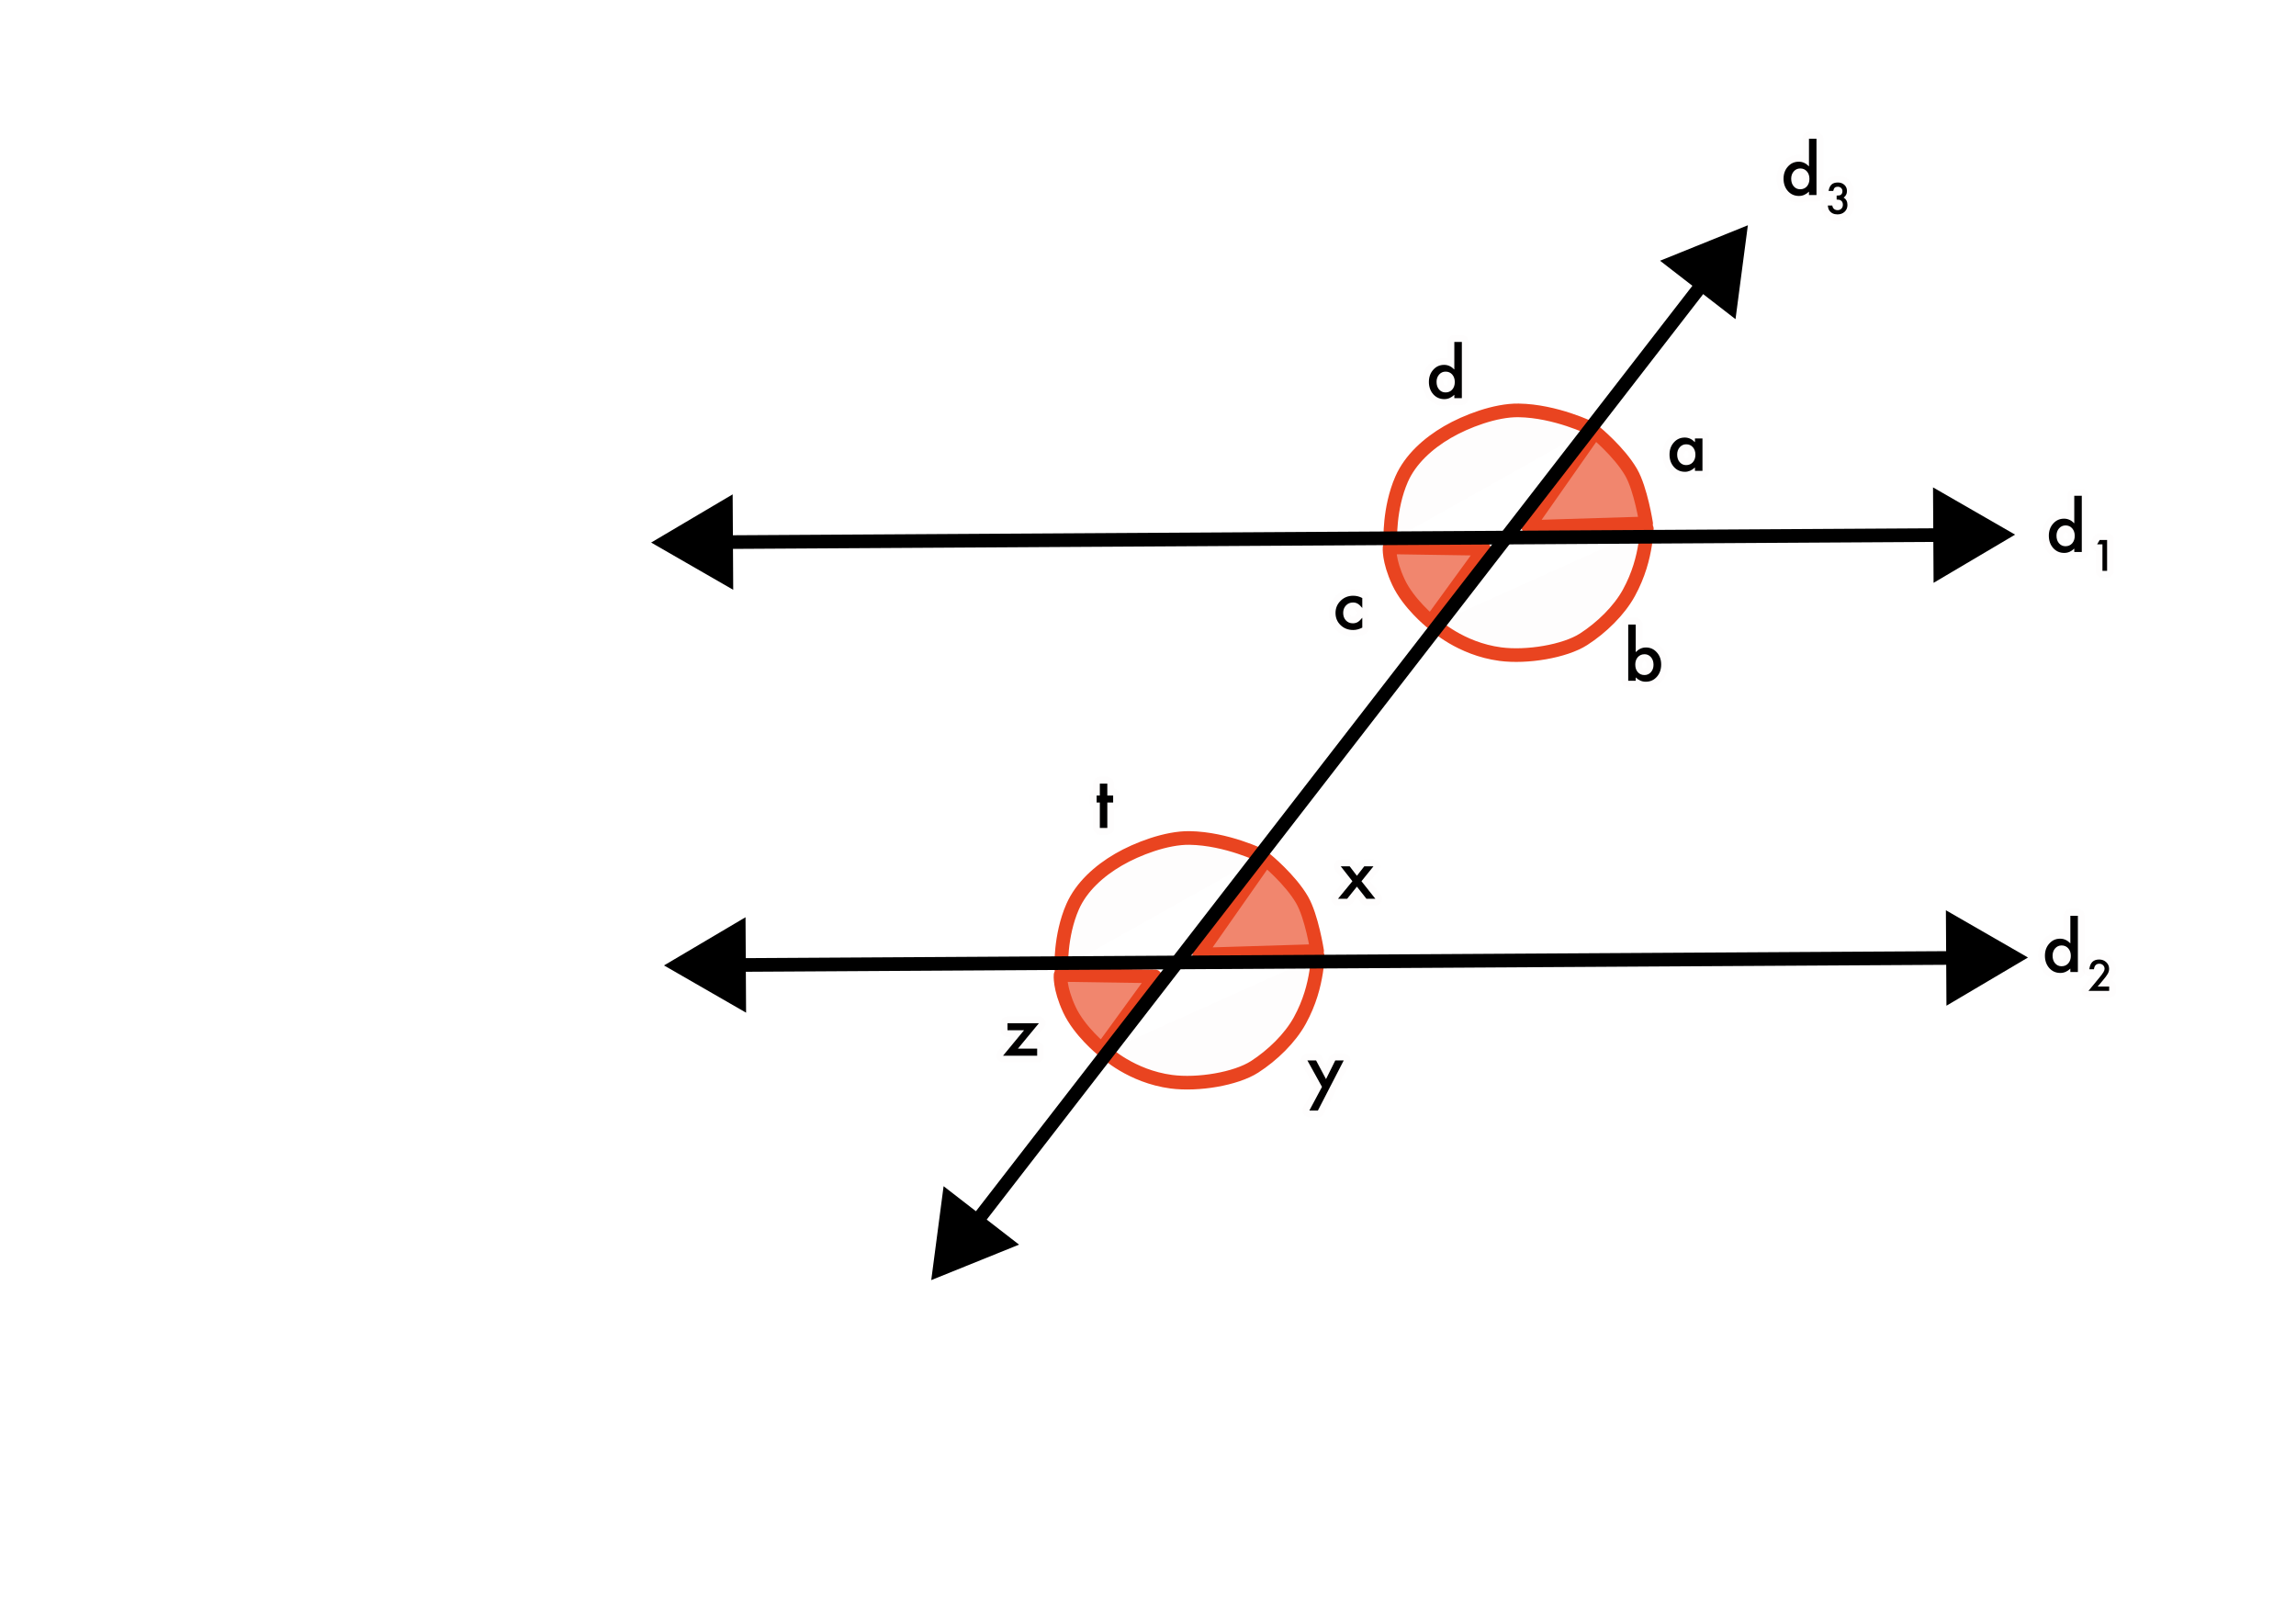 <?xml version="1.0" encoding="UTF-8" standalone="no"?> <svg xmlns="http://www.w3.org/2000/svg" xmlns:vectornator="http://vectornator.io" xmlns:xlink="http://www.w3.org/1999/xlink" height="100%" stroke-miterlimit="10" style="fill-rule:nonzero;clip-rule:evenodd;stroke-linecap:round;stroke-linejoin:round;" version="1.1" viewBox="0 0 841.995 595.35" width="100%" xml:space="preserve"> <defs></defs> <g id="Katman-1" vectornator:layerName="Katman 1"> <path d="M524.749 227.995C524.749 227.995 516.495 221.324 512.816 213.392C509.106 205.393 509.589 200.696 509.589 200.696L544.215 201.223L524.749 227.995Z" fill="#e94420" fill-opacity="0.648" fill-rule="nonzero" opacity="1" stroke="#e94420" stroke-linecap="butt" stroke-linejoin="miter" stroke-width="5"></path> <path d="M404.09 384.774C404.09 384.774 395.837 378.104 392.158 370.172C388.447 362.172 388.931 357.475 388.931 357.475L423.557 358.002L404.09 384.774Z" fill="#e94420" fill-opacity="0.648" fill-rule="nonzero" opacity="1" stroke="#e94420" stroke-linecap="butt" stroke-linejoin="miter" stroke-width="5"></path> <path d="M584.905 158.354C584.905 158.354 593.753 165.578 598.146 173.138C601.71 179.271 603.672 191.906 603.672 191.906L560.449 193.233L584.905 158.354Z" fill="#e94420" fill-opacity="0.648" fill-rule="nonzero" opacity="1" stroke="#e94420" stroke-linecap="butt" stroke-linejoin="miter" stroke-width="5"></path> <path d="M464.247 315.134C464.247 315.134 473.095 322.357 477.488 329.917C481.052 336.05 483.014 348.685 483.014 348.685L439.791 350.013L464.247 315.134Z" fill="#e94420" fill-opacity="0.648" fill-rule="nonzero" opacity="1" stroke="#e94420" stroke-linecap="butt" stroke-linejoin="miter" stroke-width="5"></path> <path d="M525.983 228.911C525.983 228.911 535.453 237.9 550.23 239.847C559.956 241.129 573.843 238.825 580.727 234.405C587.302 230.185 593.788 223.874 597.341 217.39C601.021 210.677 602.541 204.508 603.309 199.64C603.859 196.157 603.938 193.887 603.938 193.887" fill="#e94420" fill-opacity="0.008" fill-rule="nonzero" opacity="1" stroke="#e94420" stroke-linecap="butt" stroke-linejoin="miter" stroke-width="5"></path> <path d="M405.325 385.691C405.325 385.691 414.795 394.679 429.572 396.627C439.298 397.908 453.185 395.604 460.069 391.185C466.643 386.964 473.129 380.654 476.683 374.17C480.362 367.457 481.882 361.288 482.651 356.419C483.201 352.937 483.279 350.667 483.279 350.667" fill="#e94420" fill-opacity="0.008" fill-rule="nonzero" opacity="1" stroke="#e94420" stroke-linecap="butt" stroke-linejoin="miter" stroke-width="5"></path> <path d="M509.863 198.449C509.863 198.449 509.292 186.407 514.028 175.642C517.203 168.428 523.704 162.555 530.846 158.409C537.661 154.454 548.439 150.341 556.899 150.472C570.534 150.682 583.528 157.114 583.528 157.114" fill="#e94420" fill-opacity="0.008" fill-rule="nonzero" opacity="1" stroke="#e94420" stroke-linecap="butt" stroke-linejoin="miter" stroke-width="5"></path> <path d="M389.204 355.229C389.204 355.229 388.633 343.186 393.37 332.422C396.544 325.208 403.046 319.334 410.188 315.189C417.003 311.233 427.781 307.121 436.241 307.251C449.875 307.462 462.869 313.894 462.869 313.894" fill="#e94420" fill-opacity="0.008" fill-rule="nonzero" opacity="1" stroke="#e94420" stroke-linecap="butt" stroke-linejoin="miter" stroke-width="5"></path> <g opacity="1"> <path d="M721.203 351.213C678.154 351.463 266.004 353.856 266.004 353.856" fill="none" stroke="#000000" stroke-linecap="butt" stroke-linejoin="miter" stroke-width="5"></path> <g fill="#000000" stroke="none"> <path d="M273.403 336.313L243.505 353.986L273.606 371.312L273.403 336.313Z" fill="#000000"></path> <path d="M713.805 368.756L743.703 351.083L713.602 333.757L713.805 368.756Z" fill="#000000"></path> </g> </g> <g opacity="1"> <path d="M627.207 100.385C601.286 133.862 355.283 451.577 355.283 451.577" fill="none" stroke="#000000" stroke-linecap="butt" stroke-linejoin="miter" stroke-width="5"></path> <g fill="#000000" stroke="none"> <path d="M346.038 434.933L341.508 469.367L373.712 456.36L346.038 434.933Z" fill="#000000"></path> <path d="M636.452 117.029L640.982 82.595L608.778 95.602L636.452 117.029Z" fill="#000000"></path> </g> </g> <g opacity="1"> <path d="M716.484 196.161C673.435 196.411 261.285 198.803 261.285 198.803" fill="none" stroke="#000000" stroke-linecap="butt" stroke-linejoin="miter" stroke-width="5"></path> <g fill="#000000" stroke="none"> <path d="M268.684 181.26L238.786 198.934L268.887 216.259L268.684 181.26Z" fill="#000000"></path> <path d="M709.086 213.704L738.984 196.03L708.883 178.704L709.086 213.704Z" fill="#000000"></path> </g> </g> <path d="M621.576 160.759L624.334 160.759L624.334 172.648L621.576 172.648L621.576 171.403C620.444 172.461 619.228 172.99 617.926 172.99C616.282 172.99 614.923 172.396 613.849 171.208C612.782 169.995 612.249 168.482 612.249 166.667C612.249 164.885 612.782 163.399 613.849 162.211C614.915 161.023 616.249 160.429 617.852 160.429C619.236 160.429 620.477 160.999 621.576 162.138L621.576 160.759ZM615.057 166.667C615.057 167.806 615.362 168.734 615.973 169.45C616.599 170.174 617.389 170.536 618.341 170.536C619.358 170.536 620.18 170.187 620.807 169.487C621.433 168.762 621.747 167.843 621.747 166.728C621.747 165.613 621.433 164.693 620.807 163.969C620.18 163.261 619.366 162.907 618.365 162.907C617.421 162.907 616.632 163.265 615.997 163.981C615.37 164.706 615.057 165.601 615.057 166.667Z" fill="#000000" opacity="1" stroke="#e94420" stroke-linecap="butt" stroke-linejoin="miter" stroke-opacity="0.008" stroke-width="5"></path> <path d="M599.854 229.006L599.854 239.113C600.953 237.974 602.198 237.404 603.589 237.404C605.193 237.404 606.527 238.002 607.593 239.199C608.659 240.387 609.192 241.868 609.192 243.642C609.192 245.473 608.655 246.987 607.581 248.183C606.515 249.371 605.168 249.965 603.541 249.965C602.165 249.965 600.936 249.436 599.854 248.378L599.854 249.623L597.107 249.623L597.107 229.006L599.854 229.006ZM606.385 243.764C606.385 242.625 606.076 241.697 605.457 240.981C604.83 240.248 604.045 239.882 603.101 239.882C602.092 239.882 601.27 240.236 600.635 240.944C600.009 241.644 599.695 242.555 599.695 243.679C599.695 244.834 600.005 245.758 600.623 246.45C601.242 247.158 602.055 247.512 603.065 247.512C604.017 247.512 604.806 247.158 605.433 246.45C606.067 245.733 606.385 244.838 606.385 243.764Z" fill="#000000" opacity="1" stroke="#e94420" stroke-linecap="butt" stroke-linejoin="miter" stroke-opacity="0.008" stroke-width="5"></path> <path d="M499.58 219.276L499.58 222.926C498.953 222.161 498.391 221.636 497.895 221.352C497.407 221.059 496.833 220.912 496.174 220.912C495.14 220.912 494.282 221.274 493.598 221.999C492.915 222.723 492.573 223.63 492.573 224.721C492.573 225.836 492.902 226.751 493.562 227.467C494.229 228.183 495.079 228.542 496.113 228.542C496.772 228.542 497.354 228.399 497.858 228.114C498.347 227.838 498.92 227.3 499.58 226.503L499.58 230.128C498.465 230.706 497.35 230.995 496.235 230.995C494.396 230.995 492.858 230.401 491.621 229.213C490.384 228.017 489.765 226.531 489.765 224.757C489.765 222.983 490.392 221.486 491.645 220.265C492.898 219.044 494.436 218.434 496.259 218.434C497.431 218.434 498.538 218.715 499.58 219.276Z" fill="#000000" opacity="1" stroke="#e94420" stroke-linecap="butt" stroke-linejoin="miter" stroke-opacity="0.008" stroke-width="5"></path> <path d="M533.335 125.383L536.094 125.383L536.094 146.001L533.335 146.001L533.335 144.756C532.253 145.814 531.028 146.343 529.661 146.343C528.033 146.343 526.683 145.748 525.608 144.56C524.542 143.348 524.009 141.834 524.009 140.019C524.009 138.245 524.542 136.764 525.608 135.576C526.666 134.38 527.997 133.782 529.6 133.782C530.992 133.782 532.237 134.351 533.335 135.49L533.335 125.383ZM526.817 140.019C526.817 141.159 527.122 142.086 527.732 142.803C528.359 143.527 529.148 143.889 530.101 143.889C531.118 143.889 531.94 143.539 532.566 142.839C533.193 142.115 533.506 141.195 533.506 140.08C533.506 138.965 533.193 138.046 532.566 137.322C531.94 136.614 531.126 136.26 530.125 136.26C529.181 136.26 528.392 136.618 527.757 137.334C527.13 138.058 526.817 138.953 526.817 140.019Z" fill="#000000" opacity="1" stroke="#e94420" stroke-linecap="butt" stroke-linejoin="miter" stroke-opacity="0.008" stroke-width="5"></path> <path d="M495.96 323.11L491.688 317.653L494.959 317.653L497.608 321.12L500.306 317.653L503.675 317.653L499.28 323.11L504.371 329.543L501.099 329.543L497.608 325.099L494.031 329.543L490.674 329.543L495.96 323.11Z" fill="#000000" opacity="1" stroke="#e94420" stroke-linecap="butt" stroke-linejoin="miter" stroke-opacity="0.008" stroke-width="5"></path> <path d="M484.802 398.512L479.455 388.832L482.641 388.832L486.279 395.668L489.672 388.832L492.773 388.832L483.3 407.191L480.163 407.191L484.802 398.512Z" fill="#000000" opacity="1" stroke="#e94420" stroke-linecap="butt" stroke-linejoin="miter" stroke-opacity="0.008" stroke-width="5"></path> <path d="M373.283 384.497L380.351 384.497L380.351 387.085L367.839 387.085L375.542 377.759L369.475 377.759L369.475 375.196L380.974 375.196L373.283 384.497Z" fill="#000000" opacity="1" stroke="#e94420" stroke-linecap="butt" stroke-linejoin="miter" stroke-opacity="0.008" stroke-width="5"></path> <path d="M406.08 294.25L406.08 303.576L403.333 303.576L403.333 294.25L402.162 294.25L402.162 291.687L403.333 291.687L403.333 287.329L406.08 287.329L406.08 291.687L408.216 291.687L408.216 294.25L406.08 294.25Z" fill="#000000" opacity="1" stroke="#e94420" stroke-linecap="butt" stroke-linejoin="miter" stroke-opacity="0.008" stroke-width="5"></path> <path d="M663.39 50.889L666.149 50.889L666.149 71.507L663.39 71.507L663.39 70.262C662.307 71.32 661.083 71.849 659.715 71.849C658.088 71.849 656.737 71.255 655.663 70.067C654.597 68.854 654.064 67.341 654.064 65.526C654.064 63.752 654.597 62.27 655.663 61.082C656.721 59.886 658.051 59.288 659.654 59.288C661.046 59.288 662.291 59.858 663.39 60.997L663.39 50.889ZM656.871 65.526C656.871 66.665 657.176 67.593 657.787 68.309C658.413 69.033 659.203 69.395 660.155 69.395C661.172 69.395 661.994 69.045 662.621 68.346C663.247 67.621 663.561 66.702 663.561 65.587C663.561 64.472 663.247 63.552 662.621 62.828C661.994 62.12 661.18 61.766 660.179 61.766C659.235 61.766 658.446 62.124 657.811 62.84C657.185 63.565 656.871 64.46 656.871 65.526Z" fill="#000000" opacity="1" stroke="#e94420" stroke-linecap="butt" stroke-linejoin="miter" stroke-opacity="0.008" stroke-width="5"></path> <path d="M760.682 181.776L763.44 181.776L763.44 202.393L760.682 202.393L760.682 201.148C759.599 202.206 758.374 202.735 757.007 202.735C755.38 202.735 754.029 202.141 752.954 200.953C751.888 199.74 751.355 198.227 751.355 196.412C751.355 194.638 751.888 193.157 752.954 191.969C754.012 190.772 755.343 190.174 756.946 190.174C758.338 190.174 759.583 190.744 760.682 191.883L760.682 181.776ZM754.163 196.412C754.163 197.551 754.468 198.479 755.078 199.195C755.705 199.919 756.495 200.282 757.447 200.282C758.464 200.282 759.286 199.932 759.912 199.232C760.539 198.507 760.852 197.588 760.852 196.473C760.852 195.358 760.539 194.438 759.912 193.714C759.286 193.006 758.472 192.652 757.471 192.652C756.527 192.652 755.738 193.01 755.103 193.726C754.476 194.451 754.163 195.346 754.163 196.412Z" fill="#000000" opacity="1" stroke="#e94420" stroke-linecap="butt" stroke-linejoin="miter" stroke-opacity="0.008" stroke-width="5"></path> <path d="M759.245 335.782L762.004 335.782L762.004 356.4L759.245 356.4L759.245 355.155C758.163 356.213 756.938 356.742 755.571 356.742C753.943 356.742 752.592 356.147 751.518 354.959C750.452 353.747 749.919 352.233 749.919 350.418C749.919 348.644 750.452 347.163 751.518 345.975C752.576 344.779 753.906 344.18 755.51 344.18C756.901 344.18 758.146 344.75 759.245 345.889L759.245 335.782ZM752.726 350.418C752.726 351.558 753.032 352.485 753.642 353.201C754.269 353.926 755.058 354.288 756.01 354.288C757.027 354.288 757.849 353.938 758.476 353.238C759.103 352.514 759.416 351.594 759.416 350.479C759.416 349.364 759.103 348.445 758.476 347.721C757.849 347.013 757.036 346.659 756.035 346.659C755.091 346.659 754.301 347.017 753.666 347.733C753.04 348.457 752.726 349.352 752.726 350.418Z" fill="#000000" opacity="1" stroke="#e94420" stroke-linecap="butt" stroke-linejoin="miter" stroke-opacity="0.008" stroke-width="5"></path> <path d="M673.539 73.171L673.539 71.713C674.261 71.713 674.747 71.633 674.996 71.472C675.44 71.189 675.663 70.734 675.663 70.109C675.663 69.626 675.502 69.233 675.179 68.93C674.862 68.623 674.449 68.469 673.941 68.469C673.468 68.469 673.102 68.584 672.843 68.813C672.594 69.047 672.408 69.443 672.286 69.999L670.587 69.999C670.763 68.935 671.124 68.155 671.671 67.659C672.218 67.164 672.982 66.916 673.963 66.916C674.955 66.916 675.763 67.209 676.388 67.795C677.013 68.376 677.325 69.126 677.325 70.043C677.325 71.079 676.915 71.884 676.095 72.46C677.032 73.012 677.501 73.908 677.501 75.148C677.501 76.164 677.159 76.994 676.476 77.639C675.792 78.283 674.916 78.606 673.846 78.606C672.484 78.606 671.473 78.105 670.814 77.104C670.541 76.684 670.367 76.103 670.294 75.361L671.942 75.361C672.03 75.908 672.243 76.326 672.583 76.617C672.922 76.907 673.365 77.053 673.912 77.053C674.464 77.053 674.92 76.87 675.282 76.503C675.643 76.127 675.824 75.651 675.824 75.075C675.824 74.314 675.553 73.772 675.011 73.449C674.693 73.264 674.203 73.171 673.539 73.171Z" fill="#000000" opacity="1" stroke="#e94420" stroke-linecap="butt" stroke-linejoin="miter" stroke-opacity="0.008" stroke-width="5"></path> <path d="M771.014 199.597L769.058 199.597L769.995 198L772.72 198L772.72 209.309L771.014 209.309L771.014 199.597Z" fill="#000000" opacity="1" stroke="#e94420" stroke-linecap="butt" stroke-linejoin="miter" stroke-opacity="0.008" stroke-width="5"></path> <path d="M769.269 361.711L773.481 361.711L773.481 363.315L765.886 363.315L769.811 358.562C770.197 358.088 770.521 357.678 770.782 357.331C771.043 356.984 771.242 356.694 771.379 356.459C771.657 356 771.796 355.588 771.796 355.222C771.796 354.694 771.611 354.252 771.24 353.896C770.868 353.54 770.409 353.361 769.863 353.361C768.72 353.361 768.066 354.038 767.9 355.39L766.2 355.39C766.474 353.007 767.678 351.816 769.811 351.816C770.842 351.816 771.706 352.143 772.404 352.797C773.107 353.452 773.459 354.262 773.459 355.229C773.459 355.844 773.295 356.447 772.968 357.038C772.802 357.346 772.559 357.711 772.239 358.133C771.919 358.555 771.515 359.055 771.027 359.631L769.269 361.711Z" fill="#000000" opacity="1" stroke="#e94420" stroke-linecap="butt" stroke-linejoin="miter" stroke-opacity="0.008" stroke-width="5"></path> </g> </svg> 